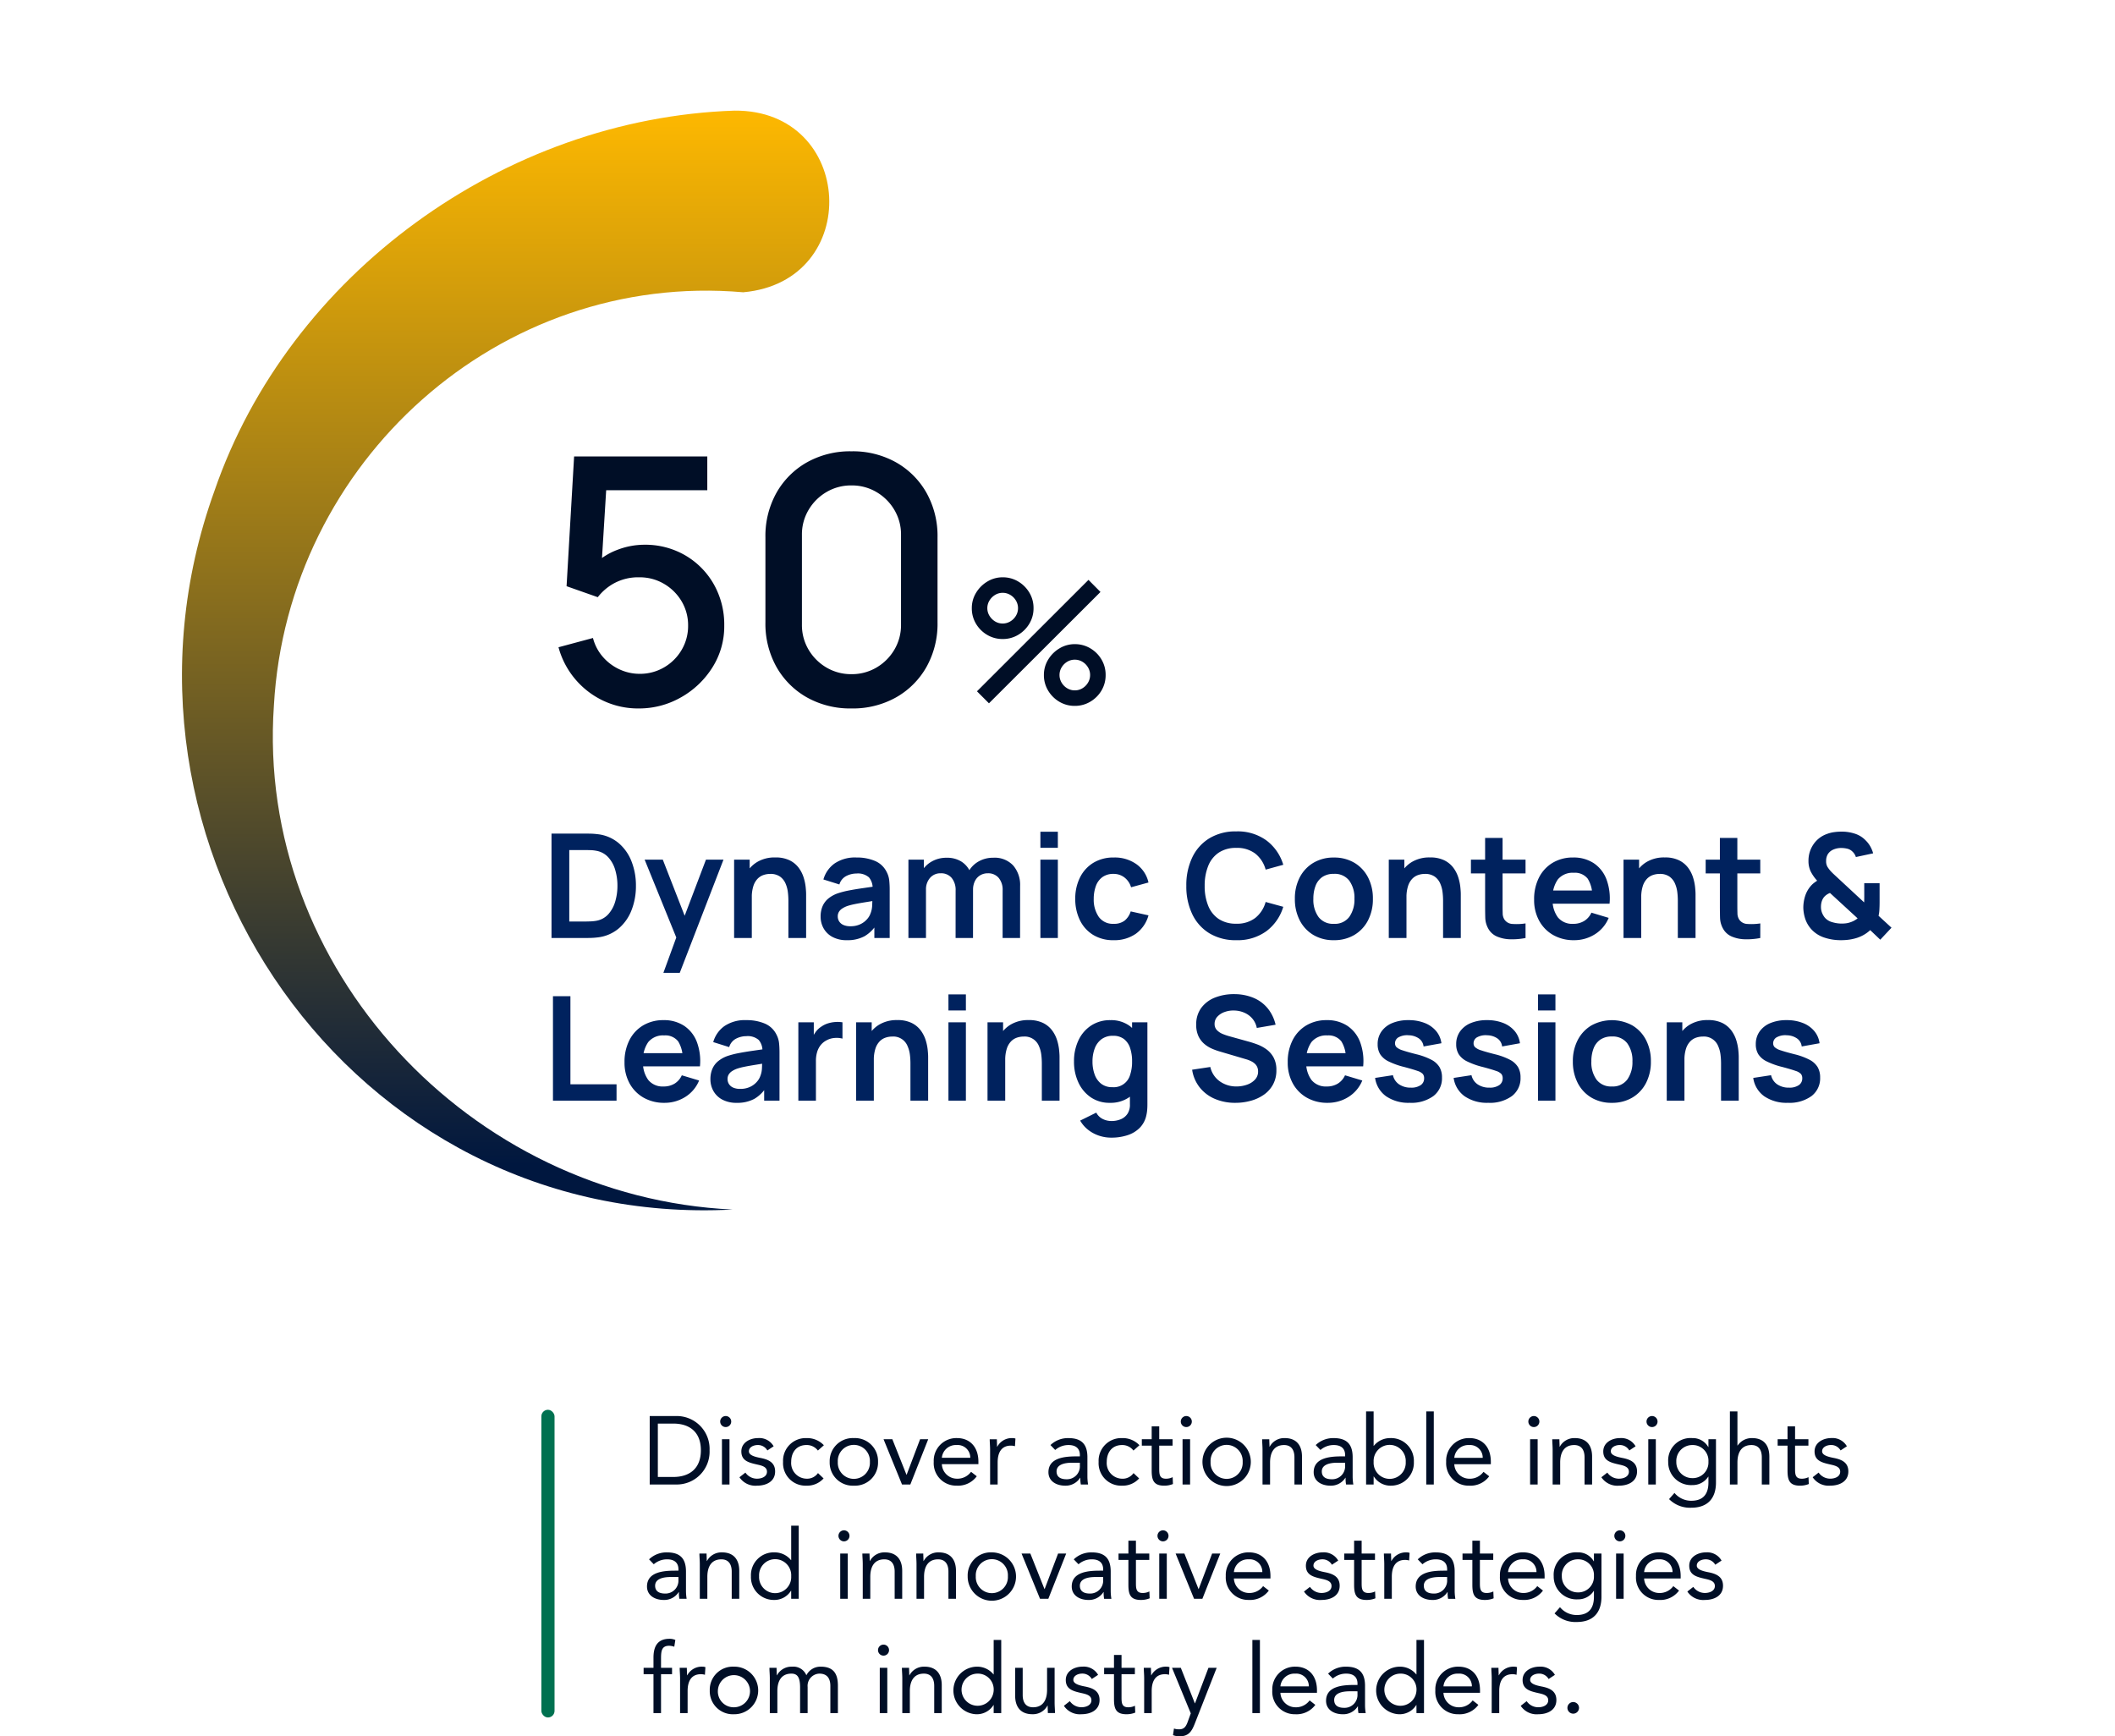 <svg xmlns="http://www.w3.org/2000/svg" xmlns:xlink="http://www.w3.org/1999/xlink" width="481.158" height="395" viewBox="0 0 481.158 395">
  <defs>
    <filter id="Path_65803" x="0" y="25.501" width="310.336" height="310.337" filterUnits="userSpaceOnUse">
      <feOffset dx="-17" dy="20" input="SourceAlpha"/>
      <feGaussianBlur stdDeviation="13.5" result="blur"/>
      <feFlood flood-color="#000e26" flood-opacity="0.149"/>
      <feComposite operator="in" in2="blur"/>
      <feComposite in="SourceGraphic"/>
    </filter>
    <linearGradient id="linear-gradient" x1="0.5" x2="0.5" y2="0.938" gradientUnits="objectBoundingBox">
      <stop offset="0" stop-color="#ffb900"/>
      <stop offset="1" stop-color="#00173f"/>
    </linearGradient>
    <clipPath id="clip-path">
      <rect id="Rectangle_15930" data-name="Rectangle 15930" width="125.044" height="90.308" fill="none"/>
    </clipPath>
    <clipPath id="clip-path-2">
      <rect id="Rectangle_15929" data-name="Rectangle 15929" width="185.59" height="90.308" fill="none"/>
    </clipPath>
  </defs>
  <g id="Group_31038" data-name="Group 31038" transform="translate(-217.842 -6691)">
    <g id="Group_27992" data-name="Group 27992" transform="translate(219 6691)">
      <rect id="Rectangle_15934" data-name="Rectangle 15934" width="480" height="320.72" transform="translate(0 0)" fill="#fff" opacity="0"/>
      <g id="Group_27973" data-name="Group 27973" transform="translate(40.242 25.167)">
        <g id="Group_27937" data-name="Group 27937" transform="translate(0 0)">
          <g id="Group_27934" data-name="Group 27934">
            <g id="Group_27931" data-name="Group 27931">
              <g transform="matrix(1, 0, 0, 1, -41.4, -25.17)" filter="url(#Path_65803)">
                <path id="Path_65803-2" data-name="Path 65803" d="M252.424,159.714A114.669,114.669,0,1,1,137.756,45.045,114.669,114.669,0,0,1,252.424,159.714" transform="translate(34.41 0.96)" fill="#fff"/>
              </g>
              <path id="Path_65804" data-name="Path 65804" d="M125.259,250C38.687,254.591-21.7,167.106,7.39,86.5,24.361,37.174,73.367,1.756,125.671,0c27.448-.245,29.376,38.892,2.013,41.324-55.448-4.83-103.636,38.491-106.772,94C16.766,195.156,65.58,247.207,125.259,250" transform="translate(0 0)" fill="url(#linear-gradient)"/>
              <path id="Path_73492" data-name="Path 73492" d="M22.113,1.17A18.482,18.482,0,0,1,14.06-.6,18.884,18.884,0,0,1,7.683-5.518,18.833,18.833,0,0,1,3.9-12.753l7.839-2.106A10.514,10.514,0,0,0,14.02-10.53a11.238,11.238,0,0,0,3.8,2.828,10.8,10.8,0,0,0,4.524.995,10.819,10.819,0,0,0,5.6-1.482,11.01,11.01,0,0,0,3.978-3.978,10.679,10.679,0,0,0,1.462-5.5,10.609,10.609,0,0,0-1.5-5.577A11.165,11.165,0,0,0,27.865-27.2a10.783,10.783,0,0,0-5.518-1.463A11.507,11.507,0,0,0,16.536-27.3a11.833,11.833,0,0,0-3.7,3.159l-7.1-2.5L7.449-56.16h30.3v7.683H11.622l3.315-3.081L13.572-29.445l-1.6-2.067a14.856,14.856,0,0,1,5.3-3.393,17.151,17.151,0,0,1,6.123-1.17,18.087,18.087,0,0,1,9.34,2.418,17.7,17.7,0,0,1,6.493,6.571,18.608,18.608,0,0,1,2.379,9.419,17.449,17.449,0,0,1-2.691,9.5,20.018,20.018,0,0,1-7.137,6.805A19.194,19.194,0,0,1,22.113,1.17Zm48.438,0a20.092,20.092,0,0,1-10.14-2.515,18.249,18.249,0,0,1-6.922-6.922,20.092,20.092,0,0,1-2.516-10.14V-37.752a20.092,20.092,0,0,1,2.516-10.14,18.249,18.249,0,0,1,6.922-6.923,20.092,20.092,0,0,1,10.14-2.515,20.092,20.092,0,0,1,10.14,2.515,18.249,18.249,0,0,1,6.922,6.923,20.092,20.092,0,0,1,2.516,10.14v19.344a20.092,20.092,0,0,1-2.516,10.14,18.249,18.249,0,0,1-6.922,6.922A20.092,20.092,0,0,1,70.551,1.17Zm0-7.8a10.99,10.99,0,0,0,5.674-1.5A11.388,11.388,0,0,0,80.3-12.187,10.954,10.954,0,0,0,81.822-17.9V-38.337A10.882,10.882,0,0,0,80.3-44.011a11.388,11.388,0,0,0-4.076-4.056,10.99,10.99,0,0,0-5.674-1.5,10.99,10.99,0,0,0-5.675,1.5A11.388,11.388,0,0,0,60.8-44.011a10.882,10.882,0,0,0-1.521,5.674V-17.9A10.954,10.954,0,0,0,60.8-12.187a11.388,11.388,0,0,0,4.075,4.056A10.99,10.99,0,0,0,70.551-6.63ZM101.829,0,99.1-2.73l25.369-25.35,2.73,2.75Zm19.52.585a6.753,6.753,0,0,1-3.52-.946A7.256,7.256,0,0,1,115.284-2.9a6.736,6.736,0,0,1-.955-3.539,6.614,6.614,0,0,1,.975-3.51,7.448,7.448,0,0,1,2.574-2.554,6.646,6.646,0,0,1,3.471-.956,6.8,6.8,0,0,1,3.53.946,7.15,7.15,0,0,1,2.545,2.535,6.789,6.789,0,0,1,.946,3.539,6.789,6.789,0,0,1-.946,3.539,7.15,7.15,0,0,1-2.545,2.535A6.8,6.8,0,0,1,121.348.585Zm0-3.529a3.307,3.307,0,0,0,1.745-.478A3.669,3.669,0,0,0,124.361-4.7a3.323,3.323,0,0,0,.478-1.736,3.323,3.323,0,0,0-.478-1.735,3.669,3.669,0,0,0-1.267-1.277,3.307,3.307,0,0,0-1.745-.478,3.272,3.272,0,0,0-1.726.478,3.669,3.669,0,0,0-1.267,1.277,3.323,3.323,0,0,0-.478,1.735,3.323,3.323,0,0,0,.478,1.736,3.669,3.669,0,0,0,1.267,1.277A3.272,3.272,0,0,0,121.348-2.944Zm-16.4-11.681a6.8,6.8,0,0,1-3.53-.946,7.15,7.15,0,0,1-2.545-2.535,6.789,6.789,0,0,1-.946-3.539,6.614,6.614,0,0,1,.975-3.51,7.448,7.448,0,0,1,2.574-2.555,6.646,6.646,0,0,1,3.471-.956,6.753,6.753,0,0,1,3.52.946,7.256,7.256,0,0,1,2.545,2.535,6.736,6.736,0,0,1,.955,3.539,6.736,6.736,0,0,1-.955,3.539,7.256,7.256,0,0,1-2.545,2.535A6.753,6.753,0,0,1,104.949-14.625Zm0-3.529a3.323,3.323,0,0,0,1.735-.478,3.642,3.642,0,0,0,1.277-1.277,3.323,3.323,0,0,0,.478-1.736,3.323,3.323,0,0,0-.478-1.736,3.642,3.642,0,0,0-1.277-1.277,3.323,3.323,0,0,0-1.735-.478,3.272,3.272,0,0,0-1.726.478,3.752,3.752,0,0,0-1.277,1.277,3.273,3.273,0,0,0-.488,1.736,3.273,3.273,0,0,0,.488,1.736,3.782,3.782,0,0,0,1.268,1.277A3.257,3.257,0,0,0,104.949-18.154Z" transform="translate(81.758 134.833)" fill="#000e26"/>
            </g>
            <path id="Path_73491" data-name="Path 73491" d="M2.31,0V-23.76H9.878q.305,0,1.191.017a15.737,15.737,0,0,1,1.7.121,8.939,8.939,0,0,1,4.781,2,10.374,10.374,0,0,1,2.958,4.184,14.944,14.944,0,0,1,1.007,5.559A14.951,14.951,0,0,1,20.51-6.318a10.363,10.363,0,0,1-2.958,4.183,8.944,8.944,0,0,1-4.781,2,16.434,16.434,0,0,1-1.7.119Q10.178,0,9.878,0ZM6.352-3.751H9.878q.5,0,1.269-.029a9.355,9.355,0,0,0,1.365-.142,4.777,4.777,0,0,0,2.739-1.511,7.4,7.4,0,0,0,1.557-2.882,12.546,12.546,0,0,0,.5-3.565,12.479,12.479,0,0,0-.514-3.634,7.25,7.25,0,0,0-1.577-2.855,4.785,4.785,0,0,0-2.7-1.47,7.762,7.762,0,0,0-1.369-.148q-.77-.022-1.265-.022H6.352ZM27.764,7.92,31.2-1.5l.061,2.772L23.5-17.82h4.13L33.138-3.69H32.082l5.362-14.13h3.987L31.487,7.92ZM56.2,0V-8.585a16.072,16.072,0,0,0-.12-1.851,6.9,6.9,0,0,0-.535-1.973A3.775,3.775,0,0,0,54.3-13.97a3.749,3.749,0,0,0-2.261-.611,4.715,4.715,0,0,0-1.495.246,3.407,3.407,0,0,0-1.341.844,4.261,4.261,0,0,0-.964,1.651,8.327,8.327,0,0,0-.364,2.681l-2.36-1.012A9.456,9.456,0,0,1,46.4-14.29,6.983,6.983,0,0,1,49-17.234a7.712,7.712,0,0,1,4.227-1.092,7.173,7.173,0,0,1,3.26.655,5.7,5.7,0,0,1,2.047,1.682,7.377,7.377,0,0,1,1.122,2.183,11.2,11.2,0,0,1,.47,2.189q.107,1.033.107,1.668V0ZM43.851,0V-17.82h3.542v5.528h.484V0ZM69.509.495a6.73,6.73,0,0,1-3.277-.733,5,5,0,0,1-2.019-1.955,5.421,5.421,0,0,1-.683-2.691,5.931,5.931,0,0,1,.43-2.317,4.668,4.668,0,0,1,1.323-1.777,7.13,7.13,0,0,1,2.3-1.236,20.482,20.482,0,0,1,2.52-.628q1.437-.274,3.131-.514t3.55-.518l-1.43.8a3.778,3.778,0,0,0-.824-2.721,3.816,3.816,0,0,0-2.839-.876,5.091,5.091,0,0,0-2.32.565A3.137,3.137,0,0,0,67.8-12.182l-3.635-1.138a6.735,6.735,0,0,1,2.523-3.625,8.276,8.276,0,0,1,5.012-1.37,10.528,10.528,0,0,1,4.18.773A5.211,5.211,0,0,1,78.567-15a5.364,5.364,0,0,1,.577,1.917,21.5,21.5,0,0,1,.1,2.148V0H75.757V-3.866l.578.638A7.981,7.981,0,0,1,73.52-.406,8.125,8.125,0,0,1,69.509.495ZM70.3-2.678a5.089,5.089,0,0,0,2.307-.48,4.7,4.7,0,0,0,1.526-1.166,3.9,3.9,0,0,0,.765-1.307,5.251,5.251,0,0,0,.359-1.739q.048-.98.048-1.594l1.221.368q-1.809.289-3.1.5t-2.207.4a14.4,14.4,0,0,0-1.631.425,5.405,5.405,0,0,0-1.165.579,2.4,2.4,0,0,0-.736.758,1.938,1.938,0,0,0-.256,1.007,2.111,2.111,0,0,0,.326,1.162,2.182,2.182,0,0,0,.963.8A3.783,3.783,0,0,0,70.3-2.678ZM104.934,0l.005-10.819a4.192,4.192,0,0,0-.912-2.874,3.111,3.111,0,0,0-2.454-1.031,3.332,3.332,0,0,0-1.717.444,3.163,3.163,0,0,0-1.2,1.287,4.283,4.283,0,0,0-.445,2.025l-1.771-1.045a6.11,6.11,0,0,1,.836-3.264,5.954,5.954,0,0,1,2.3-2.2,6.655,6.655,0,0,1,3.23-.787,5.753,5.753,0,0,1,4.538,1.77,6.761,6.761,0,0,1,1.573,4.665L108.905,0ZM83.506,0V-17.82h3.514v5.528H87.5V0ZM94.237,0l.005-10.78a4.276,4.276,0,0,0-.908-2.9,3.1,3.1,0,0,0-2.47-1.044,3.1,3.1,0,0,0-2.438,1.041,3.942,3.942,0,0,0-.923,2.716l-1.771-1.188a5.789,5.789,0,0,1,.858-3.122,6.188,6.188,0,0,1,2.316-2.181,6.688,6.688,0,0,1,3.278-.8,6.126,6.126,0,0,1,3.337.848A5.293,5.293,0,0,1,97.535-15.1a7.788,7.788,0,0,1,.672,3.294L98.2,0Zm19.294-20.521v-3.652H117.5v3.652Zm0,20.521V-17.82H117.5V0ZM130.19.495a8.639,8.639,0,0,1-4.7-1.229A8.032,8.032,0,0,1,122.5-4.091a10.963,10.963,0,0,1-1.042-4.819,10.732,10.732,0,0,1,1.078-4.857,8.126,8.126,0,0,1,3.033-3.337,8.722,8.722,0,0,1,4.672-1.211,8.533,8.533,0,0,1,5.143,1.524,6.953,6.953,0,0,1,2.734,4.164l-3.96,1.083a4.329,4.329,0,0,0-1.529-2.244,3.976,3.976,0,0,0-2.442-.8,4.191,4.191,0,0,0-2.558.74,4.319,4.319,0,0,0-1.48,2.024,8.4,8.4,0,0,0-.484,2.918A6.889,6.889,0,0,0,126.815-4.8a3.9,3.9,0,0,0,3.376,1.569,3.911,3.911,0,0,0,2.505-.729,4.414,4.414,0,0,0,1.378-2.093l4.048.9a7.625,7.625,0,0,1-2.879,4.185A8.508,8.508,0,0,1,130.19.495Zm27.912,0a11.488,11.488,0,0,1-6.108-1.557,10.217,10.217,0,0,1-3.906-4.345,14.6,14.6,0,0,1-1.36-6.473,14.6,14.6,0,0,1,1.36-6.473,10.217,10.217,0,0,1,3.906-4.345,11.488,11.488,0,0,1,6.108-1.557,11.094,11.094,0,0,1,6.844,2.053,10.745,10.745,0,0,1,3.838,5.543l-4.01,1.1a6.953,6.953,0,0,0-2.35-3.636A6.794,6.794,0,0,0,158.1-20.5a6.991,6.991,0,0,0-3.987,1.072,6.533,6.533,0,0,0-2.4,3.013,11.876,11.876,0,0,0-.809,4.539,11.736,11.736,0,0,0,.8,4.538,6.529,6.529,0,0,0,2.4,3.013A7.011,7.011,0,0,0,158.1-3.256a6.765,6.765,0,0,0,4.322-1.317,7,7,0,0,0,2.35-3.627l4.01,1.1a10.745,10.745,0,0,1-3.838,5.543A11.094,11.094,0,0,1,158.1.495Zm22.187,0a8.865,8.865,0,0,1-4.675-1.2,8.217,8.217,0,0,1-3.092-3.326,10.462,10.462,0,0,1-1.1-4.88,10.339,10.339,0,0,1,1.122-4.91,8.246,8.246,0,0,1,3.117-3.3,8.886,8.886,0,0,1,4.627-1.185,8.915,8.915,0,0,1,4.685,1.2,8.234,8.234,0,0,1,3.1,3.322,10.4,10.4,0,0,1,1.1,4.874,10.4,10.4,0,0,1-1.112,4.9A8.228,8.228,0,0,1,184.956-.7,8.932,8.932,0,0,1,180.29.495Zm0-3.723a4.079,4.079,0,0,0,3.524-1.59,6.772,6.772,0,0,0,1.162-4.1,6.648,6.648,0,0,0-1.177-4.132,4.135,4.135,0,0,0-3.509-1.544,4.485,4.485,0,0,0-2.63.721,4.258,4.258,0,0,0-1.529,2,8.09,8.09,0,0,0-.5,2.959,6.645,6.645,0,0,0,1.182,4.143A4.108,4.108,0,0,0,180.29-3.228ZM205.139,0V-8.585a16.07,16.07,0,0,0-.12-1.851,6.9,6.9,0,0,0-.535-1.973,3.775,3.775,0,0,0-1.248-1.561,3.749,3.749,0,0,0-2.26-.611,4.715,4.715,0,0,0-1.495.246,3.407,3.407,0,0,0-1.341.844,4.26,4.26,0,0,0-.964,1.651,8.327,8.327,0,0,0-.364,2.681l-2.359-1.012a9.456,9.456,0,0,1,.883-4.121,6.983,6.983,0,0,1,2.6-2.944,7.712,7.712,0,0,1,4.227-1.092,7.173,7.173,0,0,1,3.26.655,5.7,5.7,0,0,1,2.047,1.682,7.377,7.377,0,0,1,1.122,2.183,11.2,11.2,0,0,1,.47,2.189q.107,1.033.107,1.668V0ZM192.786,0V-17.82h3.542v5.528h.484V0ZM223.9,0a15.973,15.973,0,0,1-3.458.291,8.083,8.083,0,0,1-3.028-.627,4.1,4.1,0,0,1-2.023-1.854,5.351,5.351,0,0,1-.652-2.365q-.036-1.2-.036-2.728V-22.77h3.971V-7.5q0,1.059.025,1.871a2.7,2.7,0,0,0,.338,1.33,2.3,2.3,0,0,0,1.895,1.1,13.147,13.147,0,0,0,2.967-.122ZM211.475-14.7V-17.82H223.9V-14.7ZM234.938.495a9.365,9.365,0,0,1-4.747-1.173A8.313,8.313,0,0,1,227-3.928a9.738,9.738,0,0,1-1.148-4.789,10.8,10.8,0,0,1,1.126-5.074A8.22,8.22,0,0,1,230.1-17.13a8.87,8.87,0,0,1,4.619-1.185,8.284,8.284,0,0,1,4.7,1.293A7.687,7.687,0,0,1,242.3-13.37a12.468,12.468,0,0,1,.711,5.571h-3.946V-9.251a7.2,7.2,0,0,0-1.023-4.249,3.7,3.7,0,0,0-3.163-1.339,4.34,4.34,0,0,0-3.631,1.513,7.019,7.019,0,0,0-1.192,4.417,6.549,6.549,0,0,0,1.192,4.2,4.183,4.183,0,0,0,3.466,1.485,4.725,4.725,0,0,0,2.53-.655,4.287,4.287,0,0,0,1.639-1.887l3.932,1.183a7.932,7.932,0,0,1-3.161,3.748A8.751,8.751,0,0,1,234.938.495ZM228.805-7.8v-3.008H241.07V-7.8ZM258.544,0V-8.585a16.073,16.073,0,0,0-.12-1.851,6.9,6.9,0,0,0-.535-1.973,3.775,3.775,0,0,0-1.248-1.561,3.749,3.749,0,0,0-2.26-.611,4.715,4.715,0,0,0-1.495.246,3.407,3.407,0,0,0-1.341.844,4.26,4.26,0,0,0-.964,1.651,8.327,8.327,0,0,0-.364,2.681l-2.359-1.012a9.456,9.456,0,0,1,.883-4.121,6.983,6.983,0,0,1,2.6-2.944,7.712,7.712,0,0,1,4.227-1.092,7.173,7.173,0,0,1,3.26.655,5.7,5.7,0,0,1,2.047,1.682,7.376,7.376,0,0,1,1.122,2.183,11.2,11.2,0,0,1,.47,2.189q.107,1.033.107,1.668V0ZM246.19,0V-17.82h3.542v5.528h.484V0ZM277.3,0a15.973,15.973,0,0,1-3.458.291,8.083,8.083,0,0,1-3.028-.627A4.1,4.1,0,0,1,268.8-2.189a5.351,5.351,0,0,1-.652-2.365q-.036-1.2-.036-2.728V-22.77h3.971V-7.5q0,1.059.025,1.871a2.7,2.7,0,0,0,.338,1.33,2.3,2.3,0,0,0,1.895,1.1,13.147,13.147,0,0,0,2.967-.122ZM264.879-14.7V-17.82H277.3V-14.7ZM295.63.495a11.714,11.714,0,0,1-3.741-.588,6.911,6.911,0,0,1-2.936-1.859,6.771,6.771,0,0,1-1.374-2.266,8.7,8.7,0,0,1-.485-2.629,8.739,8.739,0,0,1,.4-2.658,6.47,6.47,0,0,1,1.25-2.276,4.776,4.776,0,0,1,.716-.7q.386-.3.78-.56a9.321,9.321,0,0,1-1.473-2.112,5.435,5.435,0,0,1-.5-2.4,6.518,6.518,0,0,1,1.118-3.736,6.164,6.164,0,0,1,3.051-2.369,7.561,7.561,0,0,1,1.706-.432,13.043,13.043,0,0,1,1.687-.113,9.582,9.582,0,0,1,2.995.469,5.838,5.838,0,0,1,2.445,1.522,6.007,6.007,0,0,1,1.066,1.385,6.847,6.847,0,0,1,.645,1.564l-3.927.841a2.857,2.857,0,0,0-.809-1.265,2.48,2.48,0,0,0-1.177-.637,5.888,5.888,0,0,0-1.326-.155,4.362,4.362,0,0,0-1.875.385,2.715,2.715,0,0,0-1.194,1.022,2.946,2.946,0,0,0-.391,1.563,2.5,2.5,0,0,0,.305,1.319,7.154,7.154,0,0,0,.762,1.008q.3.322.727.719l.89.826L300.932-8.1q.016-.324.022-.719t.005-.738l-.005-2.9h3.493v4.3q0,.9-.048,1.728a7.305,7.305,0,0,1-.188,1.374l2.943,2.711L304.6.385l-2.288-2.178A7.817,7.817,0,0,1,300.463-.51,8.455,8.455,0,0,1,298.435.2a10.21,10.21,0,0,1-1.426.232Q296.329.495,295.63.495Zm.154-3.778a8.239,8.239,0,0,0,.971-.054,4.616,4.616,0,0,0,.883-.194,5.485,5.485,0,0,0,1.049-.433,5.3,5.3,0,0,0,.76-.507l-6.286-5.775a3.5,3.5,0,0,0-.787.418,3.12,3.12,0,0,0-.611.567,3.089,3.089,0,0,0-.488.975,4.082,4.082,0,0,0-.166,1.214,3.61,3.61,0,0,0,.242,1.339,4.351,4.351,0,0,0,.6,1.053,3.334,3.334,0,0,0,1.709,1.071A7.5,7.5,0,0,0,295.784-3.283ZM2.64,37V13.24H6.611V33.277H17.105V37Zm25.366.495a9.366,9.366,0,0,1-4.747-1.173,8.313,8.313,0,0,1-3.191-3.25,9.738,9.738,0,0,1-1.148-4.789,10.8,10.8,0,0,1,1.126-5.074,8.221,8.221,0,0,1,3.121-3.339,8.87,8.87,0,0,1,4.619-1.185,8.284,8.284,0,0,1,4.7,1.293,7.687,7.687,0,0,1,2.883,3.652,12.468,12.468,0,0,1,.711,5.571H32.136V27.749A7.2,7.2,0,0,0,31.113,23.5a3.7,3.7,0,0,0-3.163-1.339,4.34,4.34,0,0,0-3.631,1.513,7.019,7.019,0,0,0-1.192,4.417,6.549,6.549,0,0,0,1.192,4.2,4.183,4.183,0,0,0,3.466,1.485,4.725,4.725,0,0,0,2.53-.655,4.288,4.288,0,0,0,1.639-1.887l3.932,1.183a7.932,7.932,0,0,1-3.161,3.748A8.751,8.751,0,0,1,28.006,37.495ZM21.873,29.2V26.193H34.138V29.2ZM44.44,37.495a6.73,6.73,0,0,1-3.277-.733,5,5,0,0,1-2.019-1.955,5.421,5.421,0,0,1-.683-2.691,5.931,5.931,0,0,1,.43-2.317,4.667,4.667,0,0,1,1.323-1.777,7.13,7.13,0,0,1,2.3-1.236,20.483,20.483,0,0,1,2.52-.628q1.437-.274,3.131-.514t3.55-.518l-1.43.8a3.778,3.778,0,0,0-.824-2.721,3.816,3.816,0,0,0-2.839-.876,5.091,5.091,0,0,0-2.32.565,3.137,3.137,0,0,0-1.569,1.927L39.1,23.679a6.735,6.735,0,0,1,2.523-3.625,8.276,8.276,0,0,1,5.012-1.37,10.528,10.528,0,0,1,4.18.773A5.211,5.211,0,0,1,53.5,22a5.363,5.363,0,0,1,.577,1.917q.1.982.1,2.148V37H50.688V33.134l.578.638a7.981,7.981,0,0,1-2.815,2.823A8.125,8.125,0,0,1,44.44,37.495Zm.787-3.173a5.089,5.089,0,0,0,2.307-.48,4.7,4.7,0,0,0,1.526-1.166,3.9,3.9,0,0,0,.765-1.307,5.251,5.251,0,0,0,.359-1.739q.048-.98.048-1.594l1.221.368q-1.809.289-3.1.5t-2.207.4a14.4,14.4,0,0,0-1.631.425,5.406,5.406,0,0,0-1.165.579,2.4,2.4,0,0,0-.736.758,1.938,1.938,0,0,0-.256,1.007,2.111,2.111,0,0,0,.326,1.162,2.182,2.182,0,0,0,.963.8A3.782,3.782,0,0,0,45.226,34.322ZM58.465,37V19.18h3.514v4.34l-.429-.561a6.532,6.532,0,0,1,.888-1.628,4.825,4.825,0,0,1,1.323-1.215,5.4,5.4,0,0,1,1.456-.7,7.186,7.186,0,0,1,1.64-.305,7.428,7.428,0,0,1,1.645.066v3.713a4.993,4.993,0,0,0-1.827-.146,4.466,4.466,0,0,0-1.863.569,4.113,4.113,0,0,0-1.335,1.14,4.725,4.725,0,0,0-.766,1.574,7.078,7.078,0,0,0-.248,1.917V37Zm25.5,0V28.415a16.072,16.072,0,0,0-.12-1.851,6.9,6.9,0,0,0-.535-1.973A3.491,3.491,0,0,0,79.8,22.419a4.715,4.715,0,0,0-1.495.246,3.407,3.407,0,0,0-1.341.844A4.261,4.261,0,0,0,76,25.161a8.327,8.327,0,0,0-.364,2.681l-2.359-1.012a9.456,9.456,0,0,1,.883-4.121,6.983,6.983,0,0,1,2.6-2.944,7.712,7.712,0,0,1,4.227-1.092,7.173,7.173,0,0,1,3.26.655,5.7,5.7,0,0,1,2.047,1.682,7.377,7.377,0,0,1,1.122,2.183,11.2,11.2,0,0,1,.47,2.189q.107,1.033.107,1.668V37ZM71.61,37V19.18h3.542v5.528h.484V37Zm21-20.521V12.827H96.58v3.652Zm0,20.521V19.18H96.58V37Zm21.246,0V28.415a16.072,16.072,0,0,0-.12-1.851,6.9,6.9,0,0,0-.535-1.973,3.491,3.491,0,0,0-3.509-2.171,4.715,4.715,0,0,0-1.495.246,3.407,3.407,0,0,0-1.341.844,4.261,4.261,0,0,0-.964,1.651,8.327,8.327,0,0,0-.364,2.681l-2.359-1.012a9.456,9.456,0,0,1,.883-4.121,6.983,6.983,0,0,1,2.6-2.944,7.712,7.712,0,0,1,4.227-1.092,7.173,7.173,0,0,1,3.26.655,5.7,5.7,0,0,1,2.047,1.682,7.377,7.377,0,0,1,1.122,2.183,11.2,11.2,0,0,1,.47,2.189q.107,1.033.107,1.668V37ZM101.5,37V19.18h3.542v5.528h.484V37Zm28.155,8.415a8.684,8.684,0,0,1-2.838-.466,8.18,8.18,0,0,1-2.45-1.332,7.246,7.246,0,0,1-1.79-2.079l3.668-1.815a3.252,3.252,0,0,0,1.442,1.437,4.375,4.375,0,0,0,2,.472,5.352,5.352,0,0,0,2.2-.432,3.343,3.343,0,0,0,1.5-1.284,3.738,3.738,0,0,0,.51-2.118V32.721h.49V19.18h3.487V37.852q0,.685-.054,1.3a8.764,8.764,0,0,1-.194,1.219,5.747,5.747,0,0,1-1.518,2.835,6.931,6.931,0,0,1-2.778,1.661A11.71,11.71,0,0,1,129.657,45.415Zm-.336-7.92a7.472,7.472,0,0,1-4.3-1.239,8.222,8.222,0,0,1-2.835-3.369,11.092,11.092,0,0,1-1.008-4.8,11.017,11.017,0,0,1,1.019-4.828,8.122,8.122,0,0,1,2.879-3.347,7.8,7.8,0,0,1,4.39-1.225,7.147,7.147,0,0,1,4.261,1.233,7.632,7.632,0,0,1,2.617,3.36,12.368,12.368,0,0,1,.888,4.806,12.3,12.3,0,0,1-.894,4.8,7.624,7.624,0,0,1-2.654,3.37A7.394,7.394,0,0,1,129.321,37.495Zm.605-3.558a3.873,3.873,0,0,0,4.018-2.8,9.49,9.49,0,0,0,.448-3.051,9.458,9.458,0,0,0-.45-3.054,4.223,4.223,0,0,0-1.407-2.053,3.947,3.947,0,0,0-2.472-.734,4.25,4.25,0,0,0-2.643.787,4.618,4.618,0,0,0-1.535,2.112,8.314,8.314,0,0,0-.5,2.943,8.514,8.514,0,0,0,.489,2.962,4.63,4.63,0,0,0,1.492,2.109A4.036,4.036,0,0,0,129.926,33.937Zm27.967,3.558a11.645,11.645,0,0,1-4.689-.907,8.774,8.774,0,0,1-3.432-2.6,8.493,8.493,0,0,1-1.719-4.025l4.136-.622a5.434,5.434,0,0,0,2.161,3.27,6.41,6.41,0,0,0,3.79,1.158,7.106,7.106,0,0,0,2.393-.4,4.43,4.43,0,0,0,1.825-1.162,2.645,2.645,0,0,0,.7-1.855,2.5,2.5,0,0,0-.164-.92,2.251,2.251,0,0,0-.484-.748,3.316,3.316,0,0,0-.822-.6,6.527,6.527,0,0,0-1.176-.476L154.28,25.8a14.763,14.763,0,0,1-1.71-.621,7,7,0,0,1-1.732-1.073,5.232,5.232,0,0,1-1.337-1.745,5.965,5.965,0,0,1-.522-2.639,6.233,6.233,0,0,1,1.167-3.851,7.079,7.079,0,0,1,3.136-2.335,11.636,11.636,0,0,1,4.386-.766,11.341,11.341,0,0,1,4.353.844,8.334,8.334,0,0,1,3.2,2.362,9.113,9.113,0,0,1,1.814,3.751l-4.273.732a4.64,4.64,0,0,0-1.015-2.13,4.994,4.994,0,0,0-1.836-1.343,6.1,6.1,0,0,0-2.3-.492,5.888,5.888,0,0,0-2.2.348,4.028,4.028,0,0,0-1.632,1.066,2.343,2.343,0,0,0-.62,1.617,1.976,1.976,0,0,0,.527,1.43A3.82,3.82,0,0,0,155,21.83a12.946,12.946,0,0,0,1.59.54l4.257,1.183q.874.236,1.961.632a8.968,8.968,0,0,1,2.093,1.1,5.628,5.628,0,0,1,1.661,1.865,5.885,5.885,0,0,1,.655,2.927,6.66,6.66,0,0,1-.763,3.246,6.783,6.783,0,0,1-2.072,2.318,9.552,9.552,0,0,1-2.985,1.386A13.082,13.082,0,0,1,157.894,37.495Zm20.994,0a9.365,9.365,0,0,1-4.747-1.173,8.313,8.313,0,0,1-3.191-3.25,9.738,9.738,0,0,1-1.148-4.789,10.8,10.8,0,0,1,1.126-5.074,8.22,8.22,0,0,1,3.121-3.339,8.87,8.87,0,0,1,4.619-1.185,8.284,8.284,0,0,1,4.7,1.293,7.687,7.687,0,0,1,2.883,3.652,12.468,12.468,0,0,1,.711,5.571h-3.946V27.749a7.2,7.2,0,0,0-1.023-4.249,3.7,3.7,0,0,0-3.163-1.339,4.34,4.34,0,0,0-3.631,1.513,7.019,7.019,0,0,0-1.192,4.417,6.549,6.549,0,0,0,1.192,4.2,4.183,4.183,0,0,0,3.466,1.485,4.725,4.725,0,0,0,2.53-.655,4.287,4.287,0,0,0,1.639-1.887l3.932,1.183a7.932,7.932,0,0,1-3.161,3.748A8.751,8.751,0,0,1,178.887,37.495ZM172.755,29.2V26.193H185.02V29.2Zm24.794,8.289a8.974,8.974,0,0,1-5.367-1.482,6.177,6.177,0,0,1-2.509-4.177l4.059-.622a3.386,3.386,0,0,0,1.386,2.076,4.609,4.609,0,0,0,2.712.756,3.742,3.742,0,0,0,2.21-.565,1.818,1.818,0,0,0,.788-1.563,1.531,1.531,0,0,0-.291-.973,2.882,2.882,0,0,0-1.262-.718q-.971-.347-2.984-.883a17.476,17.476,0,0,1-3.56-1.269,4.662,4.662,0,0,1-1.9-1.627,4.283,4.283,0,0,1-.576-2.28,4.905,4.905,0,0,1,.869-2.9,5.584,5.584,0,0,1,2.443-1.906,9.369,9.369,0,0,1,3.7-.672,9.847,9.847,0,0,1,3.684.645,6.45,6.45,0,0,1,2.6,1.829,5.363,5.363,0,0,1,1.21,2.784l-4.059.731a2.566,2.566,0,0,0-1.033-1.8,4.225,4.225,0,0,0-2.339-.744,4.037,4.037,0,0,0-2.263.426,1.55,1.55,0,0,0-.861,1.4,1.231,1.231,0,0,0,.348.887,3.694,3.694,0,0,0,1.391.719q1.044.358,3.128.886a15.03,15.03,0,0,1,3.41,1.253,4.641,4.641,0,0,1,1.841,1.672,4.594,4.594,0,0,1,.568,2.356,5.078,5.078,0,0,1-1.953,4.223A8.518,8.518,0,0,1,197.549,37.49Zm17.869,0a8.974,8.974,0,0,1-5.367-1.482,6.177,6.177,0,0,1-2.509-4.177l4.059-.622a3.386,3.386,0,0,0,1.386,2.076,4.609,4.609,0,0,0,2.712.756,3.742,3.742,0,0,0,2.21-.565,1.818,1.818,0,0,0,.788-1.563,1.531,1.531,0,0,0-.291-.973,2.882,2.882,0,0,0-1.262-.718q-.971-.347-2.984-.883a17.476,17.476,0,0,1-3.56-1.269,4.662,4.662,0,0,1-1.9-1.627,4.283,4.283,0,0,1-.576-2.28,4.905,4.905,0,0,1,.869-2.9,5.584,5.584,0,0,1,2.443-1.906,9.369,9.369,0,0,1,3.7-.672,9.847,9.847,0,0,1,3.684.645,6.45,6.45,0,0,1,2.6,1.829,5.363,5.363,0,0,1,1.21,2.784l-4.059.731a2.566,2.566,0,0,0-1.033-1.8,4.225,4.225,0,0,0-2.339-.744,4.037,4.037,0,0,0-2.263.426,1.55,1.55,0,0,0-.861,1.4,1.231,1.231,0,0,0,.348.887,3.694,3.694,0,0,0,1.391.719q1.044.358,3.128.886a15.03,15.03,0,0,1,3.41,1.253,4.641,4.641,0,0,1,1.841,1.672,4.594,4.594,0,0,1,.568,2.356,5.078,5.078,0,0,1-1.953,4.223A8.518,8.518,0,0,1,215.418,37.49Zm11.314-21.01V12.827H230.7v3.652Zm0,20.521V19.18H230.7V37Zm16.8.495a8.865,8.865,0,0,1-4.675-1.2,8.217,8.217,0,0,1-3.092-3.326,10.462,10.462,0,0,1-1.1-4.88,10.339,10.339,0,0,1,1.122-4.91,8.246,8.246,0,0,1,3.117-3.3,9.673,9.673,0,0,1,9.312.018,8.234,8.234,0,0,1,3.1,3.322,10.4,10.4,0,0,1,1.1,4.874,10.4,10.4,0,0,1-1.112,4.9A8.228,8.228,0,0,1,248.2,36.3,8.932,8.932,0,0,1,243.528,37.495Zm0-3.723a4.079,4.079,0,0,0,3.524-1.59,6.772,6.772,0,0,0,1.162-4.1,6.648,6.648,0,0,0-1.177-4.132,4.136,4.136,0,0,0-3.509-1.544,4.485,4.485,0,0,0-2.63.721,4.258,4.258,0,0,0-1.529,2,8.09,8.09,0,0,0-.5,2.959,6.645,6.645,0,0,0,1.182,4.143A4.108,4.108,0,0,0,243.528,33.772ZM268.377,37V28.415a16.073,16.073,0,0,0-.12-1.851,6.9,6.9,0,0,0-.535-1.973,3.491,3.491,0,0,0-3.509-2.171,4.715,4.715,0,0,0-1.495.246,3.407,3.407,0,0,0-1.341.844,4.261,4.261,0,0,0-.964,1.651,8.327,8.327,0,0,0-.364,2.681l-2.359-1.012a9.456,9.456,0,0,1,.883-4.121,6.983,6.983,0,0,1,2.6-2.944,7.712,7.712,0,0,1,4.227-1.092,7.173,7.173,0,0,1,3.26.655A5.7,5.7,0,0,1,270.7,21.01a7.377,7.377,0,0,1,1.122,2.183,11.2,11.2,0,0,1,.47,2.189q.107,1.033.107,1.668V37Zm-12.353,0V19.18h3.542v5.528h.484V37Zm27.555.49a8.974,8.974,0,0,1-5.367-1.482A6.177,6.177,0,0,1,275.7,31.83l4.059-.622a3.387,3.387,0,0,0,1.386,2.076,4.609,4.609,0,0,0,2.712.756,3.742,3.742,0,0,0,2.21-.565,1.818,1.818,0,0,0,.788-1.563,1.531,1.531,0,0,0-.291-.973,2.882,2.882,0,0,0-1.262-.718q-.971-.347-2.984-.883a17.476,17.476,0,0,1-3.56-1.269,4.662,4.662,0,0,1-1.9-1.627,4.283,4.283,0,0,1-.576-2.28,4.905,4.905,0,0,1,.869-2.9,5.583,5.583,0,0,1,2.443-1.906,9.369,9.369,0,0,1,3.7-.672,9.847,9.847,0,0,1,3.684.645,6.45,6.45,0,0,1,2.6,1.829,5.362,5.362,0,0,1,1.21,2.784l-4.059.731a2.566,2.566,0,0,0-1.033-1.8,4.225,4.225,0,0,0-2.339-.744,4.037,4.037,0,0,0-2.263.426,1.55,1.55,0,0,0-.861,1.4,1.231,1.231,0,0,0,.348.887,3.693,3.693,0,0,0,1.391.719q1.044.358,3.128.886a15.03,15.03,0,0,1,3.41,1.253,4.641,4.641,0,0,1,1.841,1.672,4.594,4.594,0,0,1,.568,2.356,5.078,5.078,0,0,1-1.953,4.223A8.518,8.518,0,0,1,283.579,37.49Z" transform="translate(81.758 188.227)" fill="#00225e"/>
            <g id="Group_30906" data-name="Group 30906" transform="translate(81.758 295.553)">
              <path id="Path_73493" data-name="Path 73493" d="M1.65,17H7.634a7.474,7.474,0,0,0,7.634-7.788A7.474,7.474,0,0,0,7.634,1.424H1.65ZM3.5,3.14h3.52c3.564,0,6.27,1.8,6.27,6.072s-2.706,6.072-6.27,6.072H3.5ZM18.084,17H19.8V6.7H18.084Zm-.4-14.322a1.254,1.254,0,1,0,2.508,0,1.254,1.254,0,0,0-2.508,0ZM22.066,15.35a4.349,4.349,0,0,0,4,1.914c2.046,0,4.114-.9,4.114-3.234,0-2.068-1.54-2.728-3.366-3.08-1.364-.264-2.6-.638-2.6-1.5,0-.968,1.078-1.43,2.024-1.43a2.453,2.453,0,0,1,2.178,1.232l1.43-.946a3.742,3.742,0,0,0-3.5-1.87c-1.914,0-3.85,1.034-3.85,3.036,0,2.134,1.672,2.552,3.63,2.992,1.1.242,2.2.528,2.2,1.628,0,1.122-1.188,1.584-2.266,1.584a3.191,3.191,0,0,1-2.64-1.386ZM41.272,8.068a5.231,5.231,0,0,0-3.96-1.628,5.152,5.152,0,0,0-5.324,5.412,5.116,5.116,0,0,0,5.324,5.412,5,5,0,0,0,3.894-1.65L39.93,14.4a3.006,3.006,0,0,1-2.618,1.276,3.559,3.559,0,0,1-3.476-3.828c0-2.112,1.166-3.828,3.476-3.828a3.163,3.163,0,0,1,2.6,1.254Zm1.32,3.784a5.245,5.245,0,0,0,5.5,5.412,5.245,5.245,0,0,0,5.5-5.412,5.245,5.245,0,0,0-5.5-5.412A5.245,5.245,0,0,0,42.592,11.852Zm1.848,0a3.656,3.656,0,1,1,7.3,0,3.656,3.656,0,1,1-7.3,0ZM65.01,6.7H63.162L60.1,14.778H60.06L56.848,6.7h-2l4.2,10.3H60.94Zm9.746,7.414a3.835,3.835,0,0,1-3.278,1.562,3.442,3.442,0,0,1-3.366-3.3h8.316v-.55c0-3.41-1.98-5.39-4.884-5.39a5.155,5.155,0,0,0-5.28,5.412,5.1,5.1,0,0,0,5.214,5.412,5.281,5.281,0,0,0,4.576-2.134Zm-6.644-3.19a3.186,3.186,0,0,1,3.366-2.9,2.862,2.862,0,0,1,3.1,2.9ZM79.09,17h1.716V11.984c0-2.354.924-3.828,3.014-3.828a3.235,3.235,0,0,1,.924.132l.11-1.738a2.039,2.039,0,0,0-.7-.11A3.739,3.739,0,0,0,80.718,8.4h-.044c0-.572-.044-1.144-.044-1.694H79c0,.682.088,1.5.088,2.442ZM93.9,9.146a4.567,4.567,0,0,1,3.058-1.122c1.606,0,2.552.77,2.552,2.266V10.6h-.66c-2.53,0-6.49.2-6.49,3.608,0,2,1.738,3.058,3.828,3.058a3.892,3.892,0,0,0,3.388-1.8h.044a7.365,7.365,0,0,0,.11,1.54h1.65a11.434,11.434,0,0,1-.154-1.782V10.8c0-2.9-1.276-4.356-4.312-4.356a5.731,5.731,0,0,0-4.092,1.584Zm5.61,2.9v.66a2.937,2.937,0,0,1-3.036,3.1c-1.3,0-2.266-.484-2.266-1.782,0-1.386,1.408-1.98,3.586-1.98Zm13.552-3.982A5.231,5.231,0,0,0,109.1,6.44a5.152,5.152,0,0,0-5.324,5.412,5.116,5.116,0,0,0,5.324,5.412,5,5,0,0,0,3.894-1.65l-1.276-1.21A3.006,3.006,0,0,1,109.1,15.68a3.559,3.559,0,0,1-3.476-3.828c0-2.112,1.166-3.828,3.476-3.828a3.163,3.163,0,0,1,2.6,1.254ZM120.6,6.7h-3.036V3.778h-1.716V6.7h-2.244V8.156h2.244V13.81c0,2.134.4,3.454,2.838,3.454a5.217,5.217,0,0,0,2-.374l-.066-1.562a3.34,3.34,0,0,1-1.518.352c-1.518,0-1.54-1.056-1.54-2.376V8.156H120.6ZM122.87,17h1.716V6.7H122.87Zm-.4-14.322a1.254,1.254,0,1,0,2.508,0,1.254,1.254,0,1,0-2.508,0Zm4.928,9.174a5.5,5.5,0,0,0,11,0,5.5,5.5,0,0,0-11,0Zm1.848,0a3.656,3.656,0,1,1,7.3,0,3.656,3.656,0,1,1-7.3,0ZM141.064,17h1.716V11.984c0-2.354.968-3.96,3.19-3.96,1.606,0,2.354,1.078,2.354,2.794V17h1.716V10.642c0-2.486-1.21-4.2-3.916-4.2A3.739,3.739,0,0,0,142.692,8.4h-.044c0-.572-.044-1.144-.044-1.694h-1.628c0,.682.088,1.5.088,2.442Zm13.178-7.854A4.567,4.567,0,0,1,157.3,8.024c1.606,0,2.552.77,2.552,2.266V10.6h-.66c-2.53,0-6.49.2-6.49,3.608,0,2,1.738,3.058,3.828,3.058a3.892,3.892,0,0,0,3.388-1.8h.044a7.365,7.365,0,0,0,.11,1.54h1.65a11.434,11.434,0,0,1-.154-1.782V10.8c0-2.9-1.276-4.356-4.312-4.356a5.731,5.731,0,0,0-4.092,1.584Zm5.61,2.9v.66a2.937,2.937,0,0,1-3.036,3.1c-1.3,0-2.266-.484-2.266-1.782,0-1.386,1.408-1.98,3.586-1.98ZM164.626,17h1.716V15.174h.044a4.459,4.459,0,0,0,3.96,2.09,5.2,5.2,0,0,0,5.148-5.412,5.186,5.186,0,0,0-5.412-5.412,4.773,4.773,0,0,0-3.7,1.76h-.044V.368h-1.716Zm1.716-5.148a3.656,3.656,0,1,1,7.3,0,3.656,3.656,0,1,1-7.3,0ZM178.31,17h1.716V.368H178.31Zm13.024-2.882a3.835,3.835,0,0,1-3.278,1.562,3.442,3.442,0,0,1-3.366-3.3h8.316v-.55c0-3.41-1.98-5.39-4.884-5.39a5.155,5.155,0,0,0-5.28,5.412,5.1,5.1,0,0,0,5.214,5.412,5.282,5.282,0,0,0,4.576-2.134Zm-6.644-3.19a3.186,3.186,0,0,1,3.366-2.9,2.862,2.862,0,0,1,3.1,2.9ZM201.938,17h1.716V6.7h-1.716Zm-.4-14.322a1.254,1.254,0,1,0,2.508,0,1.254,1.254,0,1,0-2.508,0ZM207.064,17h1.716V11.984c0-2.354.968-3.96,3.19-3.96,1.606,0,2.354,1.078,2.354,2.794V17h1.716V10.642c0-2.486-1.21-4.2-3.916-4.2A3.739,3.739,0,0,0,208.692,8.4h-.044c0-.572-.044-1.144-.044-1.694h-1.628c0,.682.088,1.5.088,2.442Zm11.088-1.65a4.349,4.349,0,0,0,4,1.914c2.046,0,4.114-.9,4.114-3.234,0-2.068-1.54-2.728-3.366-3.08-1.364-.264-2.6-.638-2.6-1.5,0-.968,1.078-1.43,2.024-1.43a2.453,2.453,0,0,1,2.178,1.232l1.43-.946a3.742,3.742,0,0,0-3.5-1.87c-1.914,0-3.85,1.034-3.85,3.036,0,2.134,1.672,2.552,3.63,2.992,1.1.242,2.2.528,2.2,1.628,0,1.122-1.188,1.584-2.266,1.584a3.19,3.19,0,0,1-2.64-1.386ZM228.822,17h1.716V6.7h-1.716Zm-.4-14.322a1.254,1.254,0,1,0,2.508,0,1.254,1.254,0,1,0-2.508,0Zm15.8,4.026h-1.716v1.76h-.044a4.04,4.04,0,0,0-3.63-2.024,5.088,5.088,0,0,0-5.478,5.412,5.185,5.185,0,0,0,5.478,5.28,4.207,4.207,0,0,0,3.63-1.914h.044v1.32c0,2.178-.814,4.158-3.894,4.158a4.915,4.915,0,0,1-3.828-1.782l-1.232,1.408a6.692,6.692,0,0,0,5.06,1.958c3.608,0,5.61-2.024,5.61-5.742Zm-9.02,5.148a3.615,3.615,0,0,1,3.63-3.828,3.564,3.564,0,0,1,3.674,3.784,3.56,3.56,0,0,1-3.674,3.74A3.634,3.634,0,0,1,235.2,11.852ZM247.39,17h1.716V11.984c0-2.354.968-3.96,3.19-3.96,1.606,0,2.354,1.078,2.354,2.794V17h1.716V10.642c0-2.486-1.21-4.2-3.916-4.2a3.858,3.858,0,0,0-3.3,1.694h-.044V.368H247.39ZM265.254,6.7h-3.036V3.778H260.5V6.7h-2.244V8.156H260.5V13.81c0,2.134.4,3.454,2.838,3.454a5.217,5.217,0,0,0,2-.374l-.066-1.562a3.341,3.341,0,0,1-1.518.352c-1.518,0-1.54-1.056-1.54-2.376V8.156h3.036Zm.968,8.646a4.349,4.349,0,0,0,4,1.914c2.046,0,4.114-.9,4.114-3.234,0-2.068-1.54-2.728-3.366-3.08-1.364-.264-2.6-.638-2.6-1.5,0-.968,1.078-1.43,2.024-1.43a2.453,2.453,0,0,1,2.178,1.232l1.43-.946a3.742,3.742,0,0,0-3.5-1.87c-1.914,0-3.85,1.034-3.85,3.036,0,2.134,1.672,2.552,3.63,2.992,1.1.242,2.2.528,2.2,1.628,0,1.122-1.188,1.584-2.266,1.584a3.191,3.191,0,0,1-2.64-1.386ZM2.574,35.146a4.567,4.567,0,0,1,3.058-1.122c1.606,0,2.552.77,2.552,2.266V36.6h-.66c-2.53,0-6.49.2-6.49,3.608,0,2,1.738,3.058,3.828,3.058a3.892,3.892,0,0,0,3.388-1.8h.044A7.365,7.365,0,0,0,8.4,43h1.65A11.434,11.434,0,0,1,9.9,41.218V36.8c0-2.9-1.276-4.356-4.312-4.356A5.731,5.731,0,0,0,1.5,34.024Zm5.61,2.9v.66a2.937,2.937,0,0,1-3.036,3.1c-1.3,0-2.266-.484-2.266-1.782,0-1.386,1.408-1.98,3.586-1.98ZM13.046,43h1.716V37.984c0-2.354.968-3.96,3.19-3.96,1.606,0,2.354,1.078,2.354,2.794V43h1.716V36.642c0-2.486-1.21-4.2-3.916-4.2A3.739,3.739,0,0,0,14.674,34.4H14.63c0-.572-.044-1.144-.044-1.694H12.958c0,.682.088,1.5.088,2.442Zm20.79,0h1.716V26.368H33.836V34.2h-.044a4.773,4.773,0,0,0-3.7-1.76,5.186,5.186,0,0,0-5.412,5.412,5.2,5.2,0,0,0,5.148,5.412,4.459,4.459,0,0,0,3.96-2.09h.044Zm0-5.148a3.656,3.656,0,1,1-7.3,0,3.656,3.656,0,1,1,7.3,0ZM44.99,43h1.716V32.7H44.99Zm-.4-14.322a1.254,1.254,0,1,0,2.508,0,1.254,1.254,0,1,0-2.508,0ZM50.116,43h1.716V37.984c0-2.354.968-3.96,3.19-3.96,1.606,0,2.354,1.078,2.354,2.794V43h1.716V36.642c0-2.486-1.21-4.2-3.916-4.2A3.739,3.739,0,0,0,51.744,34.4H51.7c0-.572-.044-1.144-.044-1.694H50.028c0,.682.088,1.5.088,2.442Zm12.232,0h1.716V37.984c0-2.354.968-3.96,3.19-3.96,1.606,0,2.354,1.078,2.354,2.794V43h1.716V36.642c0-2.486-1.21-4.2-3.916-4.2A3.739,3.739,0,0,0,63.976,34.4h-.044c0-.572-.044-1.144-.044-1.694H62.26c0,.682.088,1.5.088,2.442Zm11.638-5.148a5.5,5.5,0,1,0,5.5-5.412A5.245,5.245,0,0,0,73.986,37.852Zm1.848,0a3.656,3.656,0,1,1,7.3,0,3.656,3.656,0,1,1-7.3,0ZM96.4,32.7H94.556L91.5,40.778h-.044L88.242,32.7h-2l4.2,10.3h1.892ZM99.2,35.146a4.567,4.567,0,0,1,3.058-1.122c1.606,0,2.552.77,2.552,2.266V36.6h-.66c-2.53,0-6.49.2-6.49,3.608,0,2,1.738,3.058,3.828,3.058a3.892,3.892,0,0,0,3.388-1.8h.044a7.365,7.365,0,0,0,.11,1.54h1.65a11.434,11.434,0,0,1-.154-1.782V36.8c0-2.9-1.276-4.356-4.312-4.356a5.731,5.731,0,0,0-4.092,1.584Zm5.61,2.9v.66a2.937,2.937,0,0,1-3.036,3.1c-1.3,0-2.266-.484-2.266-1.782,0-1.386,1.408-1.98,3.586-1.98ZM115.3,32.7h-3.036V29.778H110.55V32.7h-2.244v1.452h2.244V39.81c0,2.134.4,3.454,2.838,3.454a5.217,5.217,0,0,0,2-.374l-.066-1.562a3.34,3.34,0,0,1-1.518.352c-1.518,0-1.54-1.056-1.54-2.376V34.156H115.3ZM117.568,43h1.716V32.7h-1.716Zm-.4-14.322a1.254,1.254,0,1,0,2.508,0,1.254,1.254,0,1,0-2.508,0ZM131.45,32.7H129.6l-3.058,8.074H126.5L123.288,32.7h-2l4.2,10.3h1.892Zm9.746,7.414a3.835,3.835,0,0,1-3.278,1.562,3.442,3.442,0,0,1-3.366-3.3h8.316v-.55c0-3.41-1.98-5.39-4.884-5.39a5.155,5.155,0,0,0-5.28,5.412,5.1,5.1,0,0,0,5.214,5.412,5.282,5.282,0,0,0,4.576-2.134Zm-6.644-3.19a3.186,3.186,0,0,1,3.366-2.9,2.862,2.862,0,0,1,3.1,2.9ZM150.5,41.35a4.349,4.349,0,0,0,4,1.914c2.046,0,4.114-.9,4.114-3.234,0-2.068-1.54-2.728-3.366-3.08-1.364-.264-2.6-.638-2.6-1.5,0-.968,1.078-1.43,2.024-1.43a2.453,2.453,0,0,1,2.178,1.232l1.43-.946a3.742,3.742,0,0,0-3.5-1.87c-1.914,0-3.85,1.034-3.85,3.036,0,2.134,1.672,2.552,3.63,2.992,1.1.242,2.2.528,2.2,1.628,0,1.122-1.188,1.584-2.266,1.584a3.19,3.19,0,0,1-2.64-1.386ZM166.65,32.7h-3.036V29.778H161.9V32.7h-2.244v1.452H161.9V39.81c0,2.134.4,3.454,2.838,3.454a5.217,5.217,0,0,0,2-.374l-.066-1.562a3.34,3.34,0,0,1-1.518.352c-1.518,0-1.54-1.056-1.54-2.376V34.156h3.036ZM168.762,43h1.716V37.984c0-2.354.924-3.828,3.014-3.828a3.235,3.235,0,0,1,.924.132l.11-1.738a2.038,2.038,0,0,0-.7-.11A3.739,3.739,0,0,0,170.39,34.4h-.044c0-.572-.044-1.144-.044-1.694h-1.628c0,.682.088,1.5.088,2.442Zm8.69-7.854a4.567,4.567,0,0,1,3.058-1.122c1.606,0,2.552.77,2.552,2.266V36.6h-.66c-2.53,0-6.49.2-6.49,3.608,0,2,1.738,3.058,3.828,3.058a3.892,3.892,0,0,0,3.388-1.8h.044a7.365,7.365,0,0,0,.11,1.54h1.65a11.434,11.434,0,0,1-.154-1.782V36.8c0-2.9-1.276-4.356-4.312-4.356a5.731,5.731,0,0,0-4.092,1.584Zm5.61,2.9v.66a2.937,2.937,0,0,1-3.036,3.1c-1.3,0-2.266-.484-2.266-1.782,0-1.386,1.408-1.98,3.586-1.98ZM193.556,32.7H190.52V29.778H188.8V32.7H186.56v1.452H188.8V39.81c0,2.134.4,3.454,2.838,3.454a5.217,5.217,0,0,0,2-.374l-.066-1.562a3.34,3.34,0,0,1-1.518.352c-1.518,0-1.54-1.056-1.54-2.376V34.156h3.036Zm10.01,7.414a3.835,3.835,0,0,1-3.278,1.562,3.442,3.442,0,0,1-3.366-3.3h8.316v-.55c0-3.41-1.98-5.39-4.884-5.39a5.155,5.155,0,0,0-5.28,5.412,5.1,5.1,0,0,0,5.214,5.412,5.282,5.282,0,0,0,4.576-2.134Zm-6.644-3.19a3.186,3.186,0,0,1,3.366-2.9,2.862,2.862,0,0,1,3.1,2.9ZM218.174,32.7h-1.716v1.76h-.044a4.04,4.04,0,0,0-3.63-2.024,5.088,5.088,0,0,0-5.478,5.412,5.185,5.185,0,0,0,5.478,5.28,4.207,4.207,0,0,0,3.63-1.914h.044v1.32c0,2.178-.814,4.158-3.894,4.158a4.915,4.915,0,0,1-3.828-1.782L207.5,46.322a6.692,6.692,0,0,0,5.06,1.958c3.608,0,5.61-2.024,5.61-5.742Zm-9.02,5.148a3.615,3.615,0,0,1,3.63-3.828,3.564,3.564,0,0,1,3.674,3.784,3.56,3.56,0,0,1-3.674,3.74A3.634,3.634,0,0,1,209.154,37.852ZM221.5,43h1.716V32.7H221.5Zm-.4-14.322a1.254,1.254,0,1,0,2.508,0,1.254,1.254,0,1,0-2.508,0Zm13.42,11.44a3.835,3.835,0,0,1-3.278,1.562,3.442,3.442,0,0,1-3.366-3.3h8.316v-.55c0-3.41-1.98-5.39-4.884-5.39a5.155,5.155,0,0,0-5.28,5.412,5.1,5.1,0,0,0,5.214,5.412,5.282,5.282,0,0,0,4.576-2.134Zm-6.644-3.19a3.186,3.186,0,0,1,3.366-2.9,2.862,2.862,0,0,1,3.1,2.9Zm9.834,4.422a4.349,4.349,0,0,0,4,1.914c2.046,0,4.114-.9,4.114-3.234,0-2.068-1.54-2.728-3.366-3.08-1.364-.264-2.6-.638-2.6-1.5,0-.968,1.078-1.43,2.024-1.43a2.453,2.453,0,0,1,2.178,1.232l1.43-.946a3.742,3.742,0,0,0-3.5-1.87c-1.914,0-3.85,1.034-3.85,3.036,0,2.134,1.672,2.552,3.63,2.992,1.1.242,2.2.528,2.2,1.628,0,1.122-1.188,1.584-2.266,1.584a3.19,3.19,0,0,1-2.64-1.386ZM2.508,69H4.224V60.156H6.732V58.7H4.224V56.768c0-1.782.066-3.08,1.848-3.08a3.533,3.533,0,0,1,1.166.22l.242-1.54A3.142,3.142,0,0,0,6.16,52.1c-2.772,0-3.652,1.782-3.652,4.29V58.7H.264v1.452H2.508Zm6.05,0h1.716V63.984c0-2.354.924-3.828,3.014-3.828a3.235,3.235,0,0,1,.924.132l.11-1.738a2.038,2.038,0,0,0-.7-.11A3.739,3.739,0,0,0,10.186,60.4h-.044c0-.572-.044-1.144-.044-1.694H8.47c0,.682.088,1.5.088,2.442Zm6.754-5.148a5.245,5.245,0,0,0,5.5,5.412,5.413,5.413,0,1,0,0-10.824A5.245,5.245,0,0,0,15.312,63.852Zm1.848,0a3.656,3.656,0,1,1,3.652,3.828A3.594,3.594,0,0,1,17.16,63.852ZM28.974,69H30.69V63.984c0-2.354.968-3.96,3.19-3.96,1.408,0,1.98.88,1.98,3.146V69h1.716V63.06a2.775,2.775,0,0,1,2.662-3.036c2,0,2.508,1.386,2.508,2.816V69h1.716V62.752c0-2.662-.968-4.312-3.916-4.312A3.576,3.576,0,0,0,37.29,60.4a3.191,3.191,0,0,0-3.256-1.958A3.739,3.739,0,0,0,30.6,60.4h-.044c0-.572-.044-1.144-.044-1.694H28.886c0,.682.088,1.5.088,2.442Zm25.014,0H55.7V58.7H53.988Zm-.4-14.322a1.254,1.254,0,0,0,2.508,0,1.254,1.254,0,1,0-2.508,0ZM59.114,69H60.83V63.984c0-2.354.968-3.96,3.19-3.96,1.606,0,2.354,1.078,2.354,2.794V69H68.09V62.642c0-2.486-1.21-4.2-3.916-4.2A3.739,3.739,0,0,0,60.742,60.4H60.7c0-.572-.044-1.144-.044-1.694H59.026c0,.682.088,1.5.088,2.442ZM79.9,69H81.62V52.368H79.9V60.2H79.86a4.773,4.773,0,0,0-3.7-1.76A5.415,5.415,0,0,0,75.9,69.264a4.459,4.459,0,0,0,3.96-2.09H79.9Zm0-5.148a3.656,3.656,0,1,1-3.652-3.828A3.594,3.594,0,0,1,79.9,63.852ZM93.764,58.7H92.048V63.72c0,2.354-.968,3.96-3.19,3.96-1.606,0-2.354-1.078-2.354-2.794V58.7H84.788v6.358c0,2.486,1.21,4.2,3.916,4.2a3.739,3.739,0,0,0,3.432-1.958h.044c0,.572.044,1.144.044,1.694h1.628c0-.682-.088-1.5-.088-2.442Zm2.112,8.646a4.349,4.349,0,0,0,4,1.914c2.046,0,4.114-.9,4.114-3.234,0-2.068-1.54-2.728-3.366-3.08-1.364-.264-2.6-.638-2.6-1.5,0-.968,1.078-1.43,2.024-1.43a2.453,2.453,0,0,1,2.178,1.232l1.43-.946a3.742,3.742,0,0,0-3.5-1.87c-1.914,0-3.85,1.034-3.85,3.036,0,2.134,1.672,2.552,3.63,2.992,1.1.242,2.2.528,2.2,1.628,0,1.122-1.188,1.584-2.266,1.584a3.191,3.191,0,0,1-2.64-1.386ZM112.024,58.7h-3.036V55.778h-1.716V58.7h-2.244v1.452h2.244V65.81c0,2.134.4,3.454,2.838,3.454a5.217,5.217,0,0,0,2-.374l-.066-1.562a3.341,3.341,0,0,1-1.518.352c-1.518,0-1.54-1.056-1.54-2.376V60.156h3.036ZM114.136,69h1.716V63.984c0-2.354.924-3.828,3.014-3.828a3.235,3.235,0,0,1,.924.132l.11-1.738a2.038,2.038,0,0,0-.7-.11,3.739,3.739,0,0,0-3.432,1.958h-.044c0-.572-.044-1.144-.044-1.694h-1.628c0,.682.088,1.5.088,2.442Zm16.5-10.3h-1.87l-3.058,8.074h-.044l-3.19-8.074h-2l4.268,10.362-.7,1.936c-.374,1.012-.792,1.694-1.914,1.694a3.343,3.343,0,0,1-1.21-.176l-.22,1.5a3.731,3.731,0,0,0,1.54.264c2.068,0,2.75-1.188,3.432-2.926ZM138.754,69h1.716V52.368h-1.716Zm13.024-2.882A3.835,3.835,0,0,1,148.5,67.68a3.442,3.442,0,0,1-3.366-3.3h8.316v-.55c0-3.41-1.98-5.39-4.884-5.39a5.155,5.155,0,0,0-5.28,5.412,5.1,5.1,0,0,0,5.214,5.412,5.282,5.282,0,0,0,4.576-2.134Zm-6.644-3.19a3.186,3.186,0,0,1,3.366-2.9,2.862,2.862,0,0,1,3.1,2.9Zm11.924-1.782a4.567,4.567,0,0,1,3.058-1.122c1.606,0,2.552.77,2.552,2.266V62.6h-.66c-2.53,0-6.49.2-6.49,3.608,0,2,1.738,3.058,3.828,3.058a3.892,3.892,0,0,0,3.388-1.8h.044a7.365,7.365,0,0,0,.11,1.54h1.65a11.434,11.434,0,0,1-.154-1.782V62.8c0-2.9-1.276-4.356-4.312-4.356a5.731,5.731,0,0,0-4.092,1.584Zm5.61,2.9v.66a2.937,2.937,0,0,1-3.036,3.1c-1.3,0-2.266-.484-2.266-1.782,0-1.386,1.408-1.98,3.586-1.98ZM176.088,69H177.8V52.368h-1.716V60.2h-.044a4.773,4.773,0,0,0-3.7-1.76,5.415,5.415,0,0,0-.264,10.824,4.459,4.459,0,0,0,3.96-2.09h.044Zm0-5.148a3.656,3.656,0,1,1-3.652-3.828A3.594,3.594,0,0,1,176.088,63.852Zm12.782,2.266a3.835,3.835,0,0,1-3.278,1.562,3.442,3.442,0,0,1-3.366-3.3h8.316v-.55c0-3.41-1.98-5.39-4.884-5.39a5.155,5.155,0,0,0-5.28,5.412,5.1,5.1,0,0,0,5.214,5.412,5.282,5.282,0,0,0,4.576-2.134Zm-6.644-3.19a3.186,3.186,0,0,1,3.366-2.9,2.862,2.862,0,0,1,3.1,2.9ZM193.2,69h1.716V63.984c0-2.354.924-3.828,3.014-3.828a3.235,3.235,0,0,1,.924.132l.11-1.738a2.038,2.038,0,0,0-.7-.11,3.739,3.739,0,0,0-3.432,1.958h-.044c0-.572-.044-1.144-.044-1.694h-1.628c0,.682.088,1.5.088,2.442Zm6.6-1.65a4.349,4.349,0,0,0,4,1.914c2.046,0,4.114-.9,4.114-3.234,0-2.068-1.54-2.728-3.366-3.08-1.364-.264-2.6-.638-2.6-1.5,0-.968,1.078-1.43,2.024-1.43a2.453,2.453,0,0,1,2.178,1.232l1.43-.946a3.742,3.742,0,0,0-3.5-1.87c-1.914,0-3.85,1.034-3.85,3.036,0,2.134,1.672,2.552,3.63,2.992,1.1.242,2.2.528,2.2,1.628,0,1.122-1.188,1.584-2.266,1.584a3.19,3.19,0,0,1-2.64-1.386Zm11.946-.858a1.324,1.324,0,0,0-1.32,1.32,1.32,1.32,0,1,0,2.64,0A1.324,1.324,0,0,0,211.75,66.492Z" transform="translate(23)" fill="#000e26"/>
              <rect id="Rectangle_16909" data-name="Rectangle 16909" width="3" height="70" rx="1.5" fill="#007150"/>
            </g>
          </g>
        </g>
      </g>
    </g>
  </g>
</svg>
